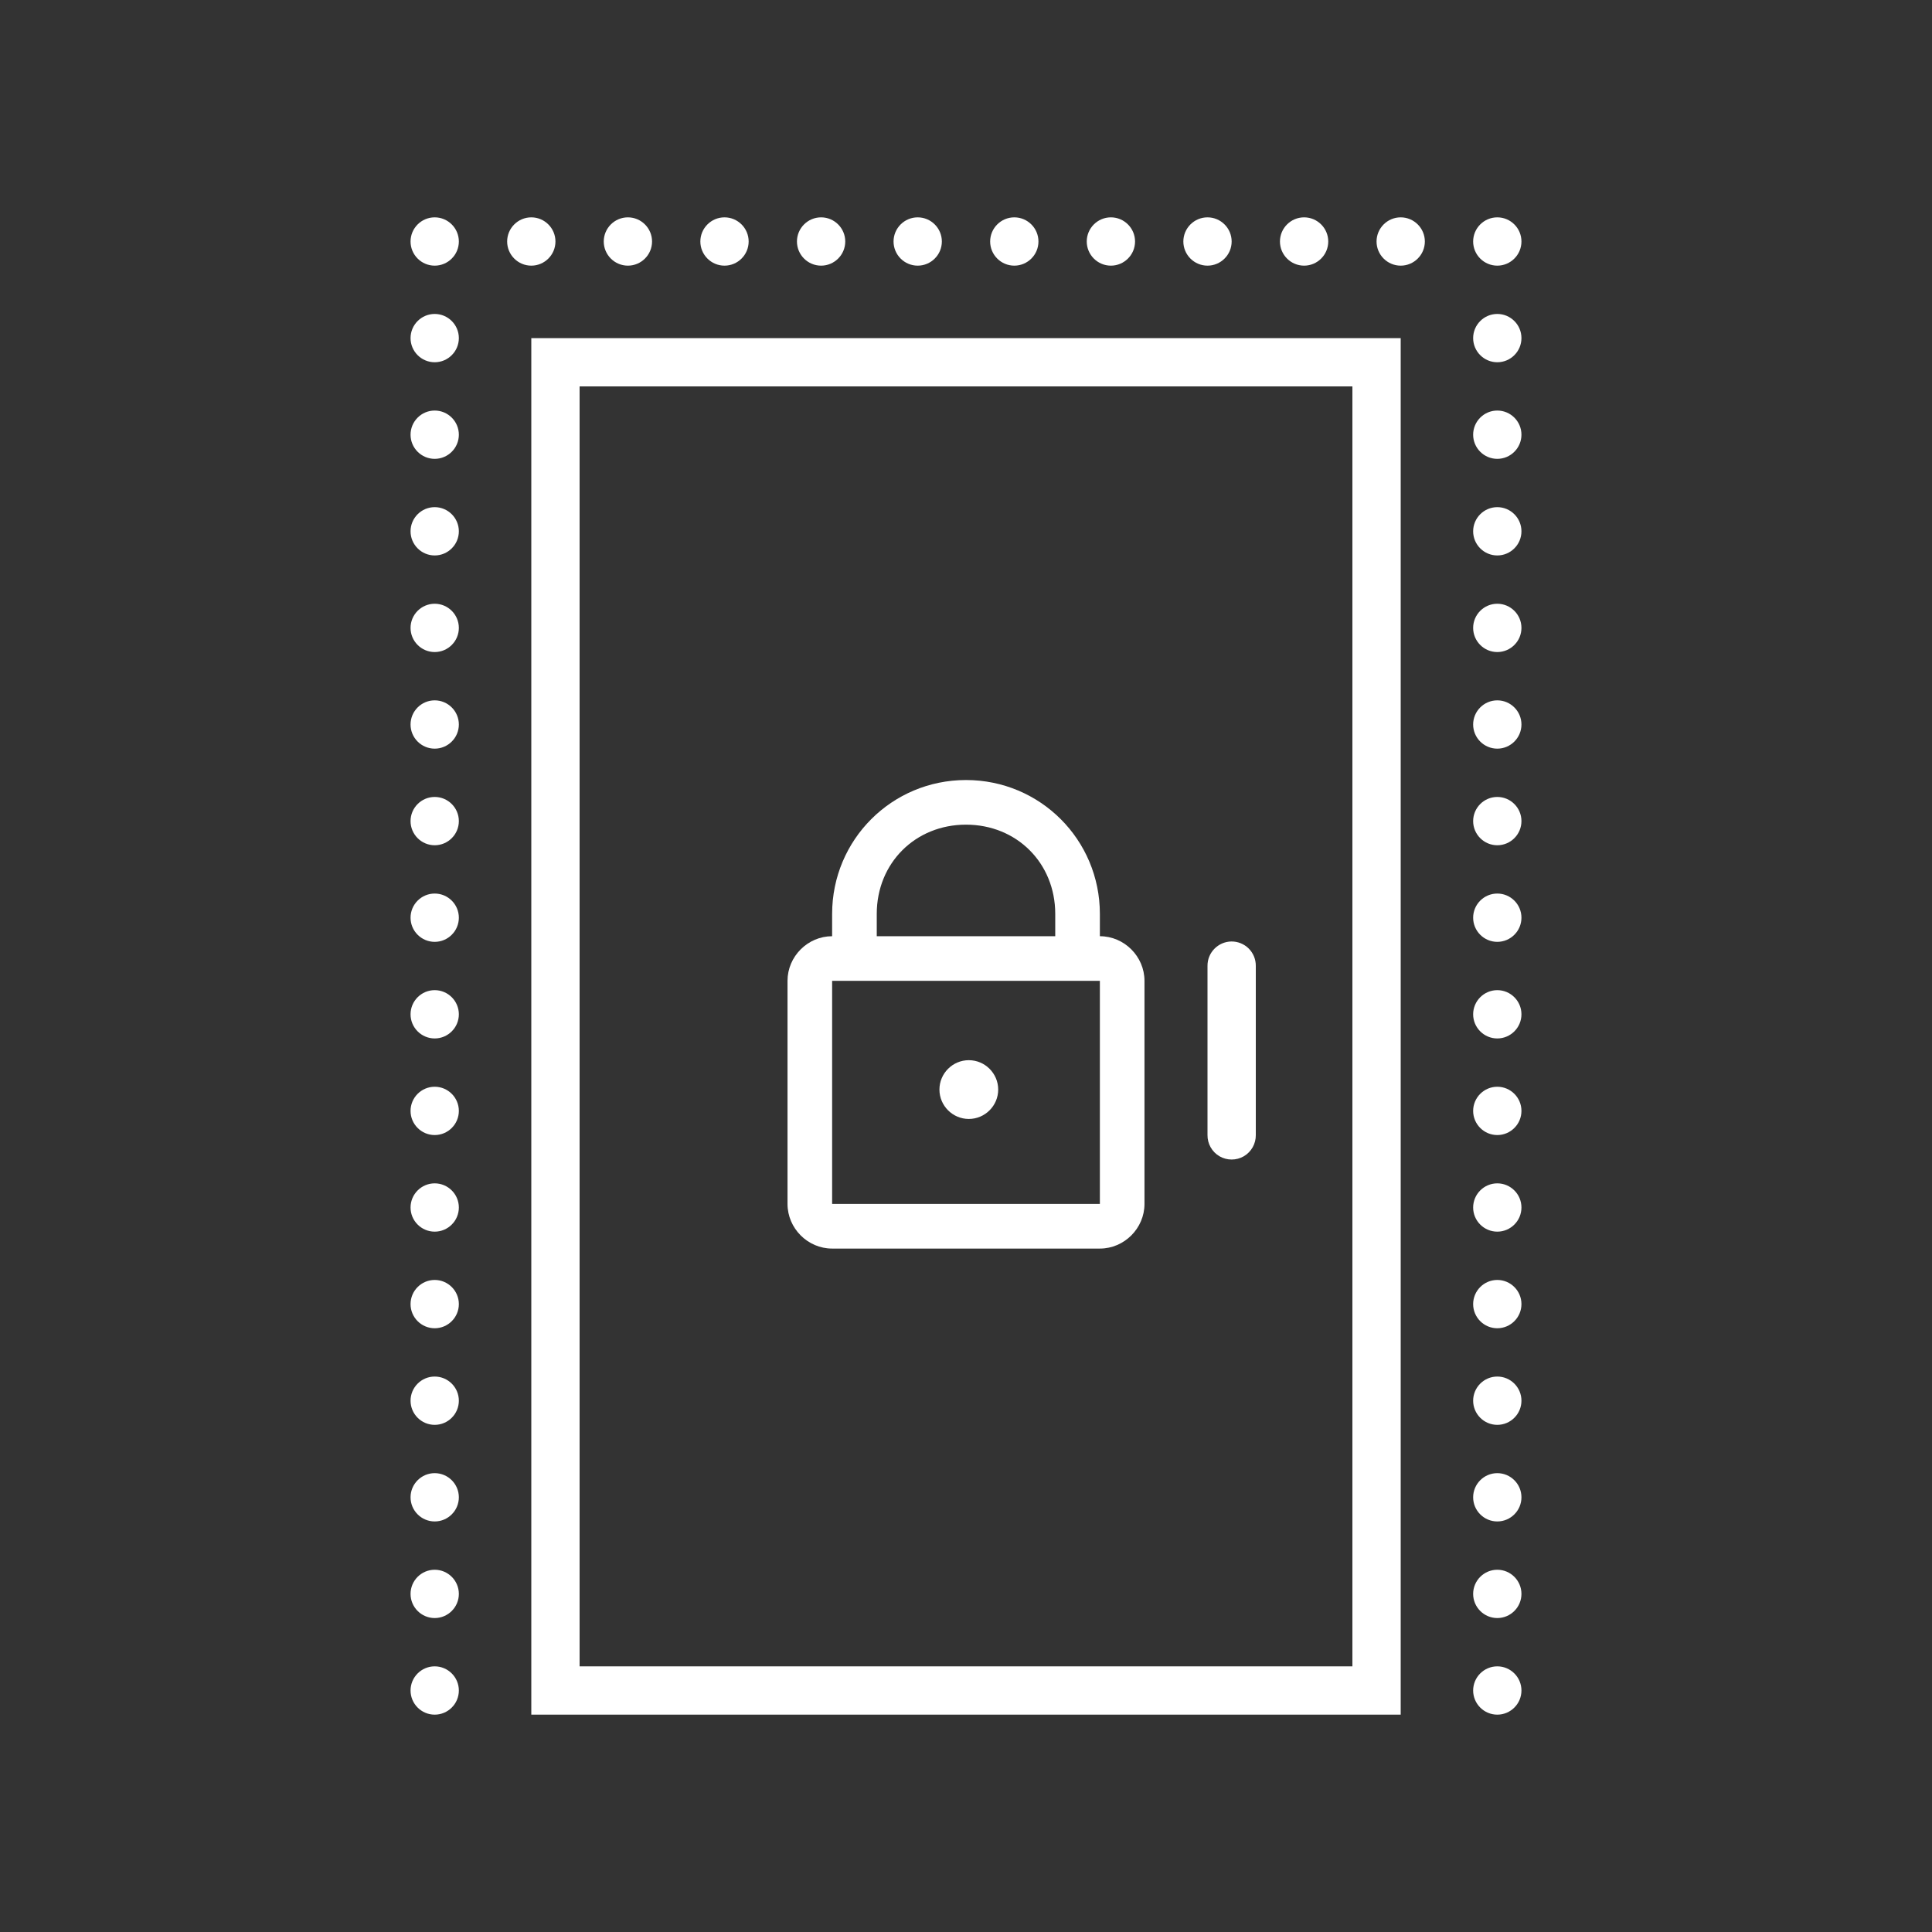 <?xml version="1.0" standalone="no"?><!-- Generator: Gravit.io --><svg xmlns="http://www.w3.org/2000/svg" xmlns:xlink="http://www.w3.org/1999/xlink" style="isolation:isolate" viewBox="0 0 120 120" width="120" height="120"><rect x="0" y="0" width="120" height="120" fill="#333333" stroke="none"/><defs><clipPath id="_clipPath_4RDzZTOzUjgWEsjcOMTTywt1csWRmJ7B"><rect width="120" height="120"/></clipPath></defs><g clip-path="url(#_clipPath_4RDzZTOzUjgWEsjcOMTTywt1csWRmJ7B)"><path d=" M 27 13.5 C 26.174 13.5 25.5 14.174 25.5 15 C 25.5 15.826 26.174 16.5 27 16.5 C 27.826 16.5 28.5 15.826 28.5 15 C 28.5 14.174 27.826 13.5 27 13.5 Z  M 33 13.5 C 32.174 13.5 31.5 14.174 31.5 15 C 31.5 15.826 32.174 16.5 33 16.5 C 33.826 16.5 34.5 15.826 34.5 15 C 34.5 14.174 33.826 13.5 33 13.5 Z  M 39 13.5 C 38.174 13.5 37.5 14.174 37.5 15 C 37.5 15.826 38.174 16.5 39 16.5 C 39.826 16.5 40.5 15.826 40.5 15 C 40.5 14.174 39.826 13.5 39 13.5 Z  M 45 13.5 C 44.174 13.5 43.5 14.174 43.5 15 C 43.5 15.826 44.174 16.5 45 16.5 C 45.826 16.5 46.5 15.826 46.5 15 C 46.5 14.174 45.826 13.5 45 13.5 Z  M 51 13.5 C 50.174 13.5 49.5 14.174 49.5 15 C 49.5 15.826 50.174 16.5 51 16.5 C 51.826 16.5 52.5 15.826 52.5 15 C 52.5 14.174 51.826 13.5 51 13.5 Z  M 57 13.5 C 56.174 13.5 55.5 14.174 55.5 15 C 55.5 15.826 56.174 16.5 57 16.5 C 57.826 16.5 58.5 15.826 58.5 15 C 58.5 14.174 57.826 13.5 57 13.5 Z  M 63 13.5 C 62.174 13.5 61.5 14.174 61.5 15 C 61.5 15.826 62.174 16.5 63 16.5 C 63.826 16.5 64.5 15.826 64.5 15 C 64.5 14.174 63.826 13.5 63 13.5 Z  M 69 13.5 C 68.174 13.5 67.5 14.174 67.5 15 C 67.5 15.826 68.174 16.5 69 16.5 C 69.826 16.5 70.5 15.826 70.5 15 C 70.5 14.174 69.826 13.5 69 13.5 Z  M 75 13.5 C 74.174 13.5 73.5 14.174 73.5 15 C 73.5 15.826 74.174 16.5 75 16.5 C 75.826 16.5 76.5 15.826 76.5 15 C 76.5 14.174 75.826 13.5 75 13.5 Z  M 81 13.5 C 80.174 13.5 79.5 14.174 79.5 15 C 79.5 15.826 80.174 16.5 81 16.5 C 81.826 16.5 82.5 15.826 82.5 15 C 82.5 14.174 81.826 13.5 81 13.5 Z  M 87 13.5 C 86.174 13.5 85.5 14.174 85.5 15 C 85.5 15.826 86.174 16.5 87 16.5 C 87.826 16.5 88.5 15.826 88.5 15 C 88.5 14.174 87.826 13.5 87 13.5 Z  M 93 13.5 C 92.174 13.5 91.5 14.174 91.5 15 C 91.5 15.826 92.174 16.5 93 16.5 C 93.826 16.5 94.5 15.826 94.5 15 C 94.5 14.174 93.826 13.5 93 13.5 Z  M 27 19.5 C 26.174 19.5 25.5 20.174 25.5 21 C 25.5 21.826 26.174 22.5 27 22.5 C 27.826 22.5 28.5 21.826 28.5 21 C 28.5 20.174 27.826 19.5 27 19.5 Z  M 93 19.5 C 92.174 19.5 91.5 20.174 91.5 21 C 91.5 21.826 92.174 22.5 93 22.5 C 93.826 22.5 94.5 21.826 94.5 21 C 94.5 20.174 93.826 19.5 93 19.5 Z  M 33 21 L 33 106.5 L 87 106.5 L 87 21 L 33 21 Z  M 36 24 L 84 24 L 84 103.5 L 36 103.5 L 36 24 Z  M 27 25.5 C 26.174 25.5 25.5 26.174 25.5 27 C 25.5 27.826 26.174 28.5 27 28.5 C 27.826 28.5 28.5 27.826 28.5 27 C 28.5 26.174 27.826 25.5 27 25.5 Z  M 93 25.5 C 92.174 25.5 91.5 26.174 91.5 27 C 91.5 27.826 92.174 28.5 93 28.5 C 93.826 28.5 94.5 27.826 94.5 27 C 94.5 26.174 93.826 25.5 93 25.5 Z  M 27 31.5 C 26.174 31.5 25.5 32.174 25.5 33 C 25.5 33.826 26.174 34.5 27 34.5 C 27.826 34.5 28.5 33.826 28.5 33 C 28.5 32.174 27.826 31.5 27 31.5 Z  M 93 31.5 C 92.174 31.5 91.5 32.174 91.5 33 C 91.5 33.826 92.174 34.5 93 34.5 C 93.826 34.5 94.5 33.826 94.5 33 C 94.5 32.174 93.826 31.5 93 31.5 Z  M 27 37.5 C 26.174 37.5 25.5 38.174 25.5 39 C 25.5 39.826 26.174 40.5 27 40.5 C 27.826 40.5 28.5 39.826 28.5 39 C 28.5 38.174 27.826 37.5 27 37.5 Z  M 93 37.5 C 92.174 37.5 91.5 38.174 91.5 39 C 91.5 39.826 92.174 40.5 93 40.5 C 93.826 40.5 94.5 39.826 94.5 39 C 94.5 38.174 93.826 37.5 93 37.5 Z  M 27 43.5 C 26.174 43.5 25.5 44.174 25.5 45 C 25.5 45.826 26.174 46.5 27 46.5 C 27.826 46.5 28.5 45.826 28.5 45 C 28.5 44.174 27.826 43.5 27 43.5 Z  M 93 43.5 C 92.174 43.5 91.5 44.174 91.5 45 C 91.5 45.826 92.174 46.5 93 46.5 C 93.826 46.5 94.5 45.826 94.5 45 C 94.5 44.174 93.826 43.5 93 43.5 Z  M 27 49.5 C 26.174 49.5 25.5 50.174 25.5 51 C 25.5 51.826 26.174 52.5 27 52.5 C 27.826 52.5 28.5 51.826 28.5 51 C 28.5 50.174 27.826 49.5 27 49.5 Z  M 93 49.5 C 92.174 49.5 91.5 50.174 91.5 51 C 91.5 51.826 92.174 52.5 93 52.5 C 93.826 52.5 94.5 51.826 94.5 51 C 94.5 50.174 93.826 49.5 93 49.5 Z  M 27 55.5 C 26.174 55.5 25.5 56.174 25.5 57 C 25.5 57.826 26.174 58.5 27 58.5 C 27.826 58.5 28.5 57.826 28.5 57 C 28.5 56.174 27.826 55.5 27 55.5 Z  M 93 55.5 C 92.174 55.5 91.5 56.174 91.5 57 C 91.5 57.826 92.174 58.5 93 58.5 C 93.826 58.5 94.5 57.826 94.5 57 C 94.5 56.174 93.826 55.5 93 55.5 Z  M 76.477 58.477 C 75.65 58.494 74.988 59.174 75 60 L 75 70.5 C 74.994 71.039 75.275 71.543 75.744 71.818 C 76.213 72.088 76.787 72.088 77.256 71.818 C 77.725 71.543 78.006 71.039 78 70.5 L 78 60 C 78.006 59.596 77.848 59.203 77.561 58.916 C 77.273 58.629 76.881 58.471 76.477 58.477 Z  M 27 61.5 C 26.174 61.5 25.5 62.174 25.5 63 C 25.5 63.826 26.174 64.5 27 64.5 C 27.826 64.5 28.5 63.826 28.5 63 C 28.5 62.174 27.826 61.5 27 61.5 Z  M 93 61.5 C 92.174 61.5 91.5 62.174 91.5 63 C 91.5 63.826 92.174 64.5 93 64.5 C 93.826 64.5 94.5 63.826 94.5 63 C 94.5 62.174 93.826 61.5 93 61.5 Z  M 27 67.5 C 26.174 67.5 25.5 68.174 25.5 69 C 25.5 69.826 26.174 70.5 27 70.5 C 27.826 70.5 28.5 69.826 28.5 69 C 28.5 68.174 27.826 67.5 27 67.5 Z  M 93 67.5 C 92.174 67.5 91.5 68.174 91.5 69 C 91.5 69.826 92.174 70.5 93 70.5 C 93.826 70.5 94.5 69.826 94.5 69 C 94.5 68.174 93.826 67.5 93 67.5 Z  M 27 73.5 C 26.174 73.5 25.5 74.174 25.5 75 C 25.5 75.826 26.174 76.5 27 76.5 C 27.826 76.5 28.5 75.826 28.5 75 C 28.5 74.174 27.826 73.5 27 73.5 Z  M 93 73.5 C 92.174 73.5 91.5 74.174 91.5 75 C 91.5 75.826 92.174 76.5 93 76.5 C 93.826 76.5 94.5 75.826 94.5 75 C 94.5 74.174 93.826 73.5 93 73.5 Z  M 27 79.5 C 26.174 79.5 25.5 80.174 25.5 81 C 25.5 81.826 26.174 82.5 27 82.5 C 27.826 82.5 28.5 81.826 28.5 81 C 28.5 80.174 27.826 79.5 27 79.5 Z  M 93 79.5 C 92.174 79.5 91.5 80.174 91.5 81 C 91.5 81.826 92.174 82.5 93 82.5 C 93.826 82.5 94.5 81.826 94.5 81 C 94.5 80.174 93.826 79.5 93 79.5 Z  M 27 85.5 C 26.174 85.5 25.5 86.174 25.5 87 C 25.5 87.826 26.174 88.5 27 88.5 C 27.826 88.5 28.5 87.826 28.5 87 C 28.5 86.174 27.826 85.5 27 85.5 Z  M 93 85.5 C 92.174 85.5 91.5 86.174 91.5 87 C 91.5 87.826 92.174 88.5 93 88.5 C 93.826 88.5 94.5 87.826 94.5 87 C 94.5 86.174 93.826 85.5 93 85.5 Z  M 27 91.5 C 26.174 91.5 25.5 92.174 25.5 93 C 25.5 93.826 26.174 94.5 27 94.5 C 27.826 94.5 28.5 93.826 28.5 93 C 28.5 92.174 27.826 91.5 27 91.5 Z  M 93 91.5 C 92.174 91.5 91.5 92.174 91.5 93 C 91.5 93.826 92.174 94.5 93 94.5 C 93.826 94.5 94.5 93.826 94.5 93 C 94.5 92.174 93.826 91.5 93 91.5 Z  M 27 97.5 C 26.174 97.5 25.5 98.174 25.5 99 C 25.5 99.826 26.174 100.5 27 100.5 C 27.826 100.5 28.5 99.826 28.5 99 C 28.5 98.174 27.826 97.5 27 97.5 Z  M 93 97.5 C 92.174 97.5 91.5 98.174 91.5 99 C 91.5 99.826 92.174 100.5 93 100.5 C 93.826 100.5 94.5 99.826 94.5 99 C 94.5 98.174 93.826 97.5 93 97.5 Z  M 27 103.5 C 26.174 103.5 25.5 104.174 25.5 105 C 25.5 105.826 26.174 106.5 27 106.5 C 27.826 106.5 28.5 105.826 28.5 105 C 28.5 104.174 27.826 103.5 27 103.5 Z  M 93 103.5 C 92.174 103.5 91.5 104.174 91.5 105 C 91.5 105.826 92.174 106.5 93 106.5 C 93.826 106.5 94.5 105.826 94.5 105 C 94.5 104.174 93.826 103.5 93 103.5 Z " fill="rgb(255,255,255)"/><path d=" M 60 48.449 C 55.394 48.449 51.685 52.158 51.685 56.764 L 51.685 58.15 C 50.17 58.15 48.914 59.407 48.914 60.921 L 48.914 74.779 C 48.914 76.294 50.17 77.551 51.685 77.551 L 68.315 77.551 C 69.83 77.551 71.086 76.294 71.086 74.779 L 71.086 60.921 C 71.086 59.407 69.83 58.15 68.315 58.15 L 68.315 56.764 C 68.315 52.158 64.606 48.449 60 48.449 Z  M 60 51.221 C 63.154 51.221 65.543 53.61 65.543 56.764 L 65.543 58.15 L 54.457 58.15 L 54.457 56.764 C 54.457 53.61 56.846 51.221 60 51.221 Z  M 51.685 60.921 L 68.315 60.921 L 68.315 74.779 L 51.685 74.779 L 51.685 60.921 Z  M 60.175 65.85 C 59.171 65.85 58.35 66.671 58.35 67.675 C 58.35 68.679 59.171 69.5 60.175 69.5 C 61.179 69.5 62 68.679 62 67.675 C 62 66.671 61.179 65.85 60.175 65.85 Z " fill="rgb(255,255,255)"/></g></svg>